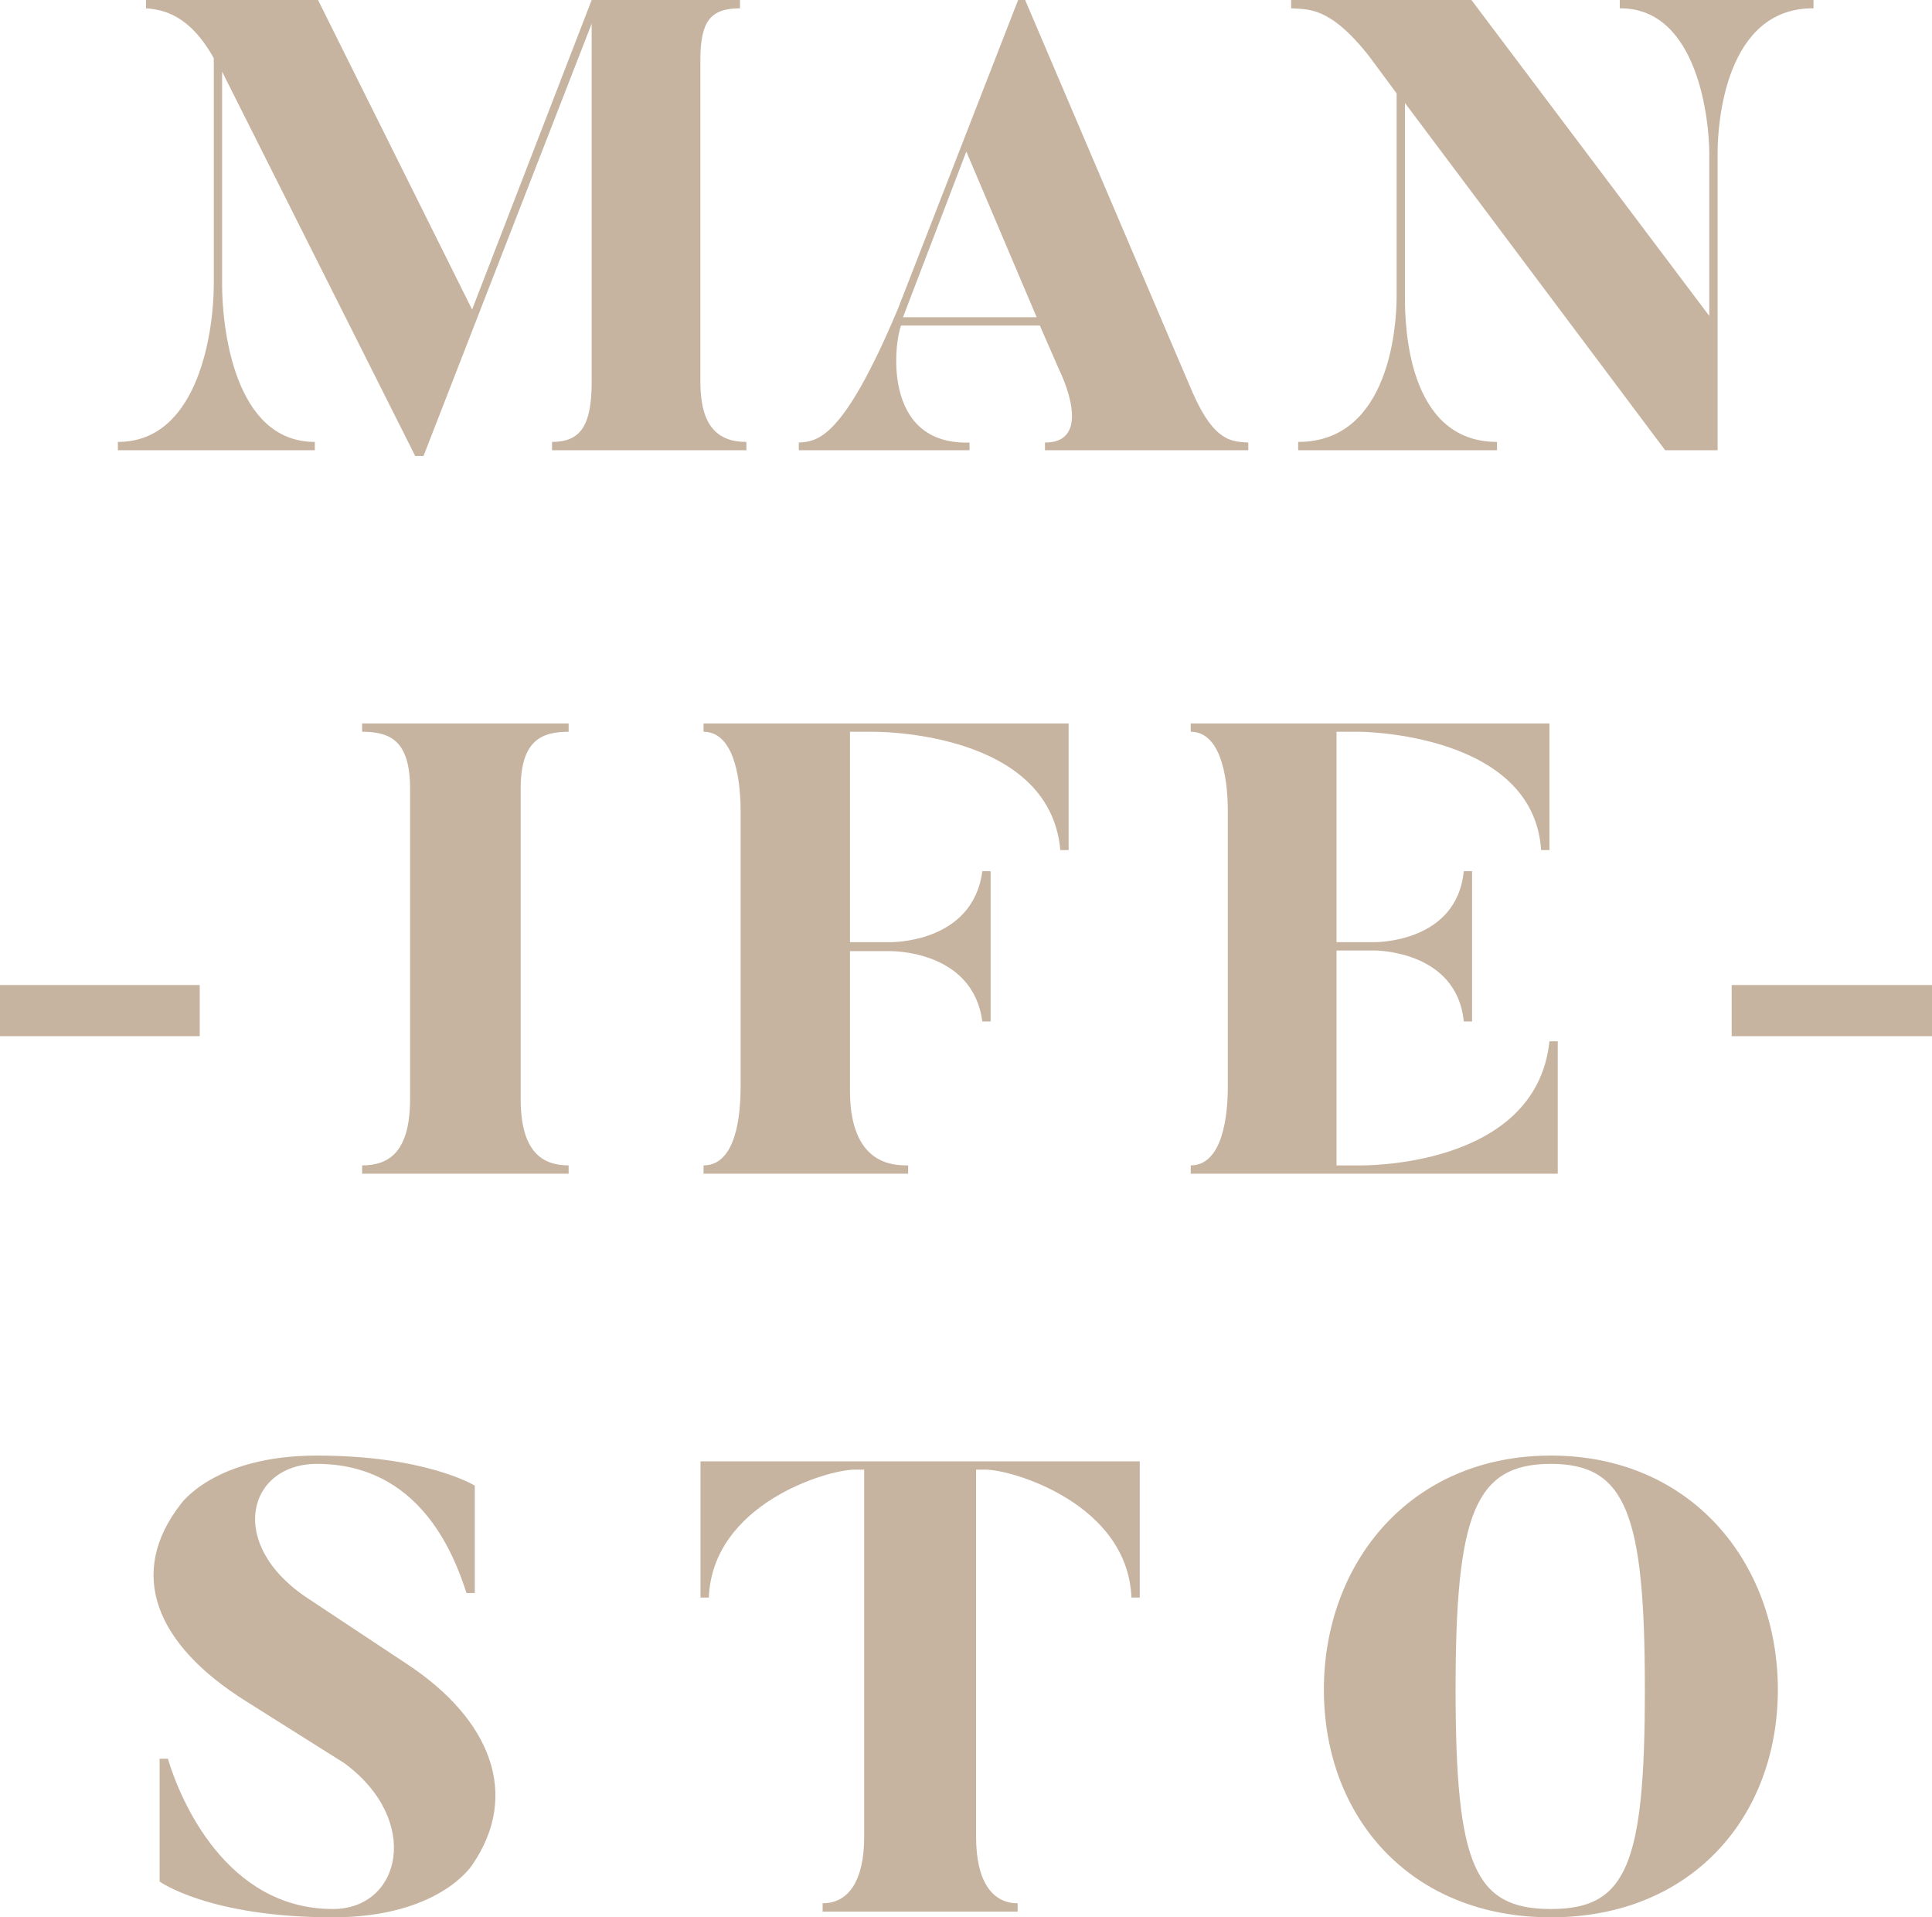 <?xml version="1.0" encoding="utf-8"?>
<!-- Generator: Adobe Illustrator 16.0.3, SVG Export Plug-In . SVG Version: 6.00 Build 0)  -->
<!DOCTYPE svg PUBLIC "-//W3C//DTD SVG 1.1//EN" "http://www.w3.org/Graphics/SVG/1.1/DTD/svg11.dtd">
<svg version="1.1" id="Livello_1" xmlns="http://www.w3.org/2000/svg" xmlns:xlink="http://www.w3.org/1999/xlink" x="0px" y="0px"
	 width="383px" height="380px" viewBox="0 0 383 380" enable-background="new 0 0 383 380" xml:space="preserve">
<g>
	<path fill="#C6B4A0" d="M147.968,89.235h-38.534v-1.648c5.704,0,7.859-3.295,7.859-11.915V4.69L83.956,90.376h-1.647l-38.28-76.179
		v42.209c0,8.239,2.282,31.182,18.38,31.182v1.648H23.367v-1.648c16.352,0,19.014-22.816,19.014-31.182V11.535
		c-4.816-8.619-10.014-9.633-13.437-9.887V0h34.098L93.59,61.349L117.293,0H146.7v1.648c-5.831,0-7.859,2.535-7.859,10.267v63.757
		c0,8.62,3.296,11.915,9.127,11.915V89.235z"/>
	<path fill="#C6B4A0" d="M247.463,89.235h-40.308v-1.521c10.014,0,2.915-14.197,2.915-14.197l-3.93-9h-27.505
		c-1.268,2.916-4.057,23.703,13.562,23.196v1.521h-33.844v-1.521c3.55-0.253,8.619-0.253,19.647-26.492L201.831,0h1.395
		c31.562,74.025,33.21,77.828,33.21,77.828c4.437,10.14,8.112,9.633,11.027,9.887V89.235z M191.564,30.041l-12.549,32.83h26.491
		L191.564,30.041z"/>
	<path fill="#C6B4A0" d="M330.103,89.235l-51.589-68.828v38.406c0,5.07,0.253,28.773,18.253,28.773v1.648h-39.421v-1.648
		c18.379,0,19.52-23.703,19.52-28.773V18.506l-5.45-7.352c-7.858-10.014-12.168-9.253-15.464-9.506V0h35.745l47.152,62.617V30.294
		c0-5.831-2.028-28.773-17.745-28.646V0h38.406v1.648c-17.492-0.127-19.013,22.816-19.013,28.646v58.941H330.103z"/>
</g>
<g>
	<g>
		<path fill="#C6B4A0" d="M0,205.365v-10.141h39.593v10.141H0z"/>
	</g>
	<g>
		<path fill="#C6B4A0" d="M112.728,143.382v1.648c-5.451,0-9.507,1.774-9.507,11.281v61.476c0,10.395,4.183,13.184,9.507,13.184
			v1.646H71.786v-1.646c5.451,0,9.507-2.789,9.507-13.184v-61.476c0-9.507-3.93-11.281-9.507-11.281v-1.648H112.728z"/>
		<path fill="#C6B4A0" d="M211.847,143.382v25.098h-1.647c-2.154-23.957-37.266-23.45-37.266-23.45h-4.437v41.702h7.859
			c0,0,16.478,0.38,18.379-14.07h1.647v29.787h-1.647c-1.901-14.322-18.379-13.942-18.379-13.942h-7.859v27.632
			c0,14.957,8.873,14.832,11.535,14.832v1.646H139.47v-1.646c5.45,0,7.352-7.1,7.352-15.719v-54.377
			c0-7.859-1.774-15.844-7.352-15.844v-1.648H211.847z"/>
		<path fill="#C6B4A0" d="M308.809,206.379v26.238h-72.757v-1.646c5.323,0,7.352-7.1,7.352-15.719v-54.377
			c0-7.859-1.774-15.844-7.352-15.844v-1.648h71.109v25.098h-1.648c-1.521-23.323-35.998-23.45-35.998-23.45h-4.563v41.702h7.479
			c0,0,16.352,0.253,17.746-14.07h1.647v29.787h-1.647c-1.395-14.196-17.746-14.069-17.746-14.069h-7.479v42.59h4.563
			c0,0,34.984,0.76,37.646-24.592H308.809z"/>
	</g>
	<g>
		<path fill="#C6B4A0" d="M343.284,205.365v-10.141H383v10.141H343.284z"/>
	</g>
</g>
<g>
	<path fill="#C6B4A0" d="M65.987,380c-24.59,0-34.35-7.098-34.35-7.098v-24.336h1.647c2.409,8.111,11.535,29.787,32.703,29.787
		c13.563,0,17.619-17.619,2.282-28.9l-19.52-12.295c-18-11.281-23.577-25.352-12.929-39.041c0,0,6.591-9.633,26.999-9.633
		c21.675,0,31.308,5.957,31.308,5.957v21.295h-1.647c-2.535-7.859-9.38-25.605-29.661-25.605c-13.69,0-18.126,15.973-1.648,26.746
		l19.52,12.93c16.732,11.027,22.436,25.984,12.929,39.801C93.62,369.607,87.155,380,65.987,380z"/>
	<path fill="#C6B4A0" d="M225.946,289.625v26.998h-1.647c-0.761-18.633-23.703-25.352-28.9-25.352h-1.901v72.758
		c0,8.619,3.042,13.184,8.239,13.184v1.646h-38.66v-1.646c5.197,0,8.239-4.564,8.239-13.184v-72.758h-1.901
		c-5.324,0-28.139,6.719-28.9,25.352h-1.648v-26.998H225.946z"/>
	<path fill="#C6B4A0" d="M307.444,380c-27.887,0-44.998-19.9-44.998-45.125c0-25.096,17.111-46.391,44.998-46.391
		c27.886,0,44.997,21.295,44.997,46.391C352.441,360.1,335.33,380,307.444,380z M307.444,290.131
		c-15.084,0-18.887,10.014-18.887,44.744c0,34.859,3.803,43.479,18.887,43.479c14.957,0,18.633-8.619,18.633-43.479
		C326.077,300.145,322.401,290.131,307.444,290.131z"/>
</g>
</svg>
